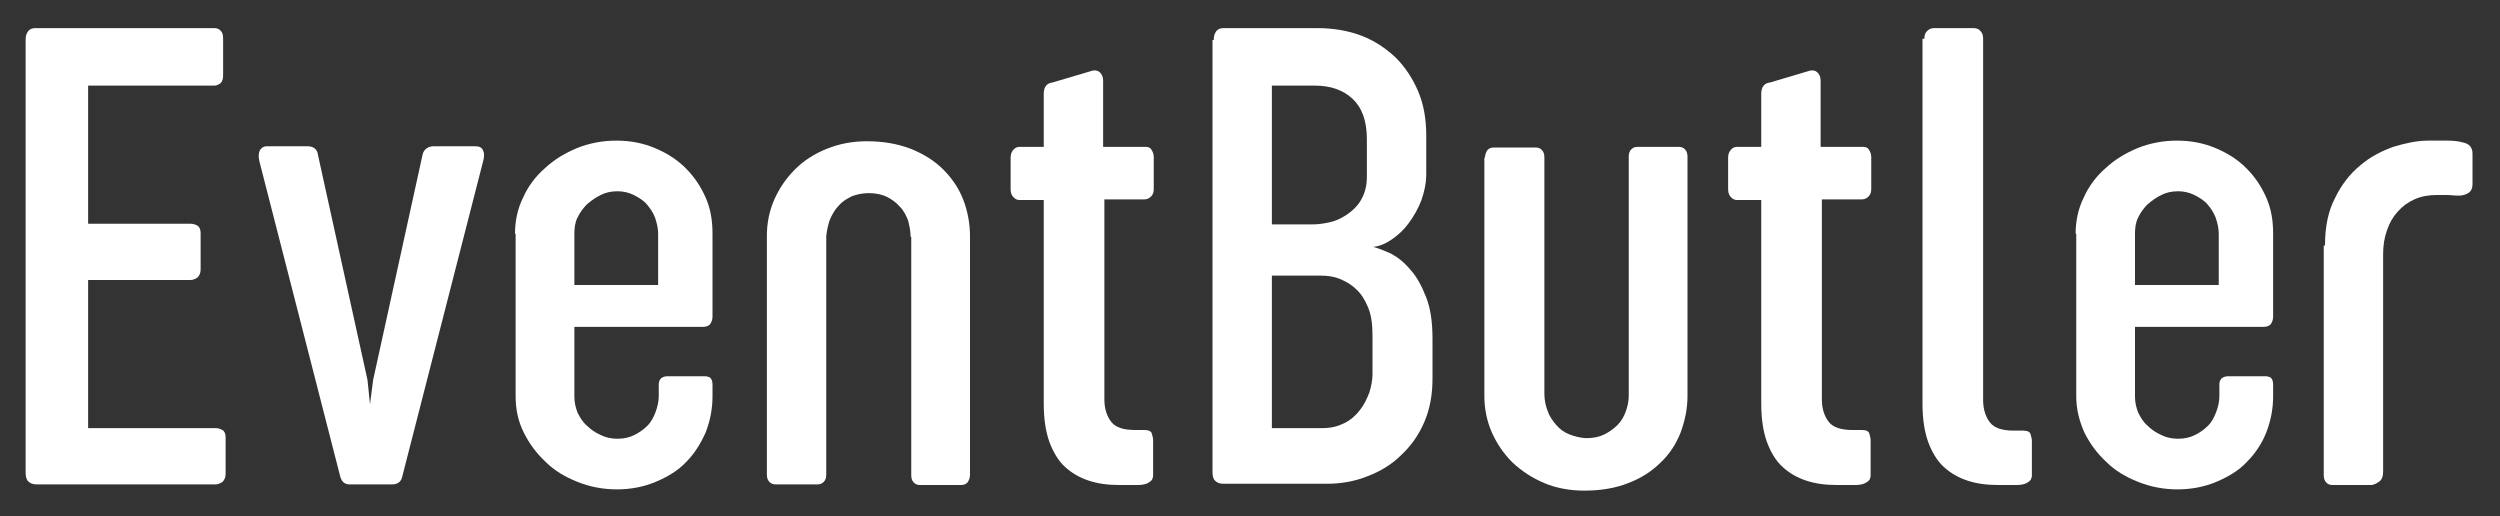 <?xml version="1.0" encoding="utf-8"?>
<!-- Generator: Adobe Illustrator 26.0.3, SVG Export Plug-In . SVG Version: 6.00 Build 0)  -->
<svg version="1.1" id="Ebene_1" xmlns="http://www.w3.org/2000/svg" xmlns:xlink="http://www.w3.org/1999/xlink" x="0px" y="0px"
	 width="400px" height="82.6px" viewBox="0 0 400 82.6" style="enable-background:new 0 0 400 82.6;" xml:space="preserve">
<rect x="0" y="0" width="400" height="82.6" fill="#333333" stroke="none"/>
<style type="text/css">
	.st0{fill:#FFFFFF;}
</style>
<g>
	<g>
		<g>
			<path class="st0" d="M4.1,6.4c0-0.6,0.1-1,0.4-1.4c0.3-0.4,0.7-0.5,1.2-0.5h28.6c0.4,0,0.7,0.1,1,0.4c0.3,0.3,0.4,0.7,0.4,1.3V12
				c0,0.6-0.1,1-0.4,1.3c-0.3,0.2-0.6,0.4-1,0.4H14.1v22.1h16.4c0.4,0,0.7,0.1,1.1,0.3c0.3,0.2,0.5,0.6,0.5,1.2v5.8
				c0,0.6-0.2,1-0.5,1.3c-0.3,0.2-0.7,0.4-1.1,0.4H14.1v23.7h20.4c0.4,0,0.7,0.1,1.1,0.3c0.3,0.2,0.5,0.6,0.5,1.1v5.9
				c0,0.6-0.2,1-0.5,1.3c-0.3,0.2-0.7,0.4-1.1,0.4H5.8c-0.6,0-1-0.2-1.3-0.5c-0.3-0.3-0.4-0.8-0.4-1.4V6.4z"/>
			<path class="st0" d="M64.4,76.1c-0.1,0.5-0.3,0.9-0.6,1.1c-0.3,0.2-0.6,0.3-1,0.3h-6.9c-0.8,0-1.3-0.5-1.5-1.4L41.5,25.8
				c-0.2-0.8-0.1-1.4,0.1-1.8c0.3-0.4,0.6-0.6,1.1-0.6h6.5c1,0,1.6,0.5,1.7,1.5l7.9,35.9l0.4,3.9l0.5-3.9l7.9-36
				c0.1-0.5,0.3-0.8,0.7-1.1c0.3-0.2,0.7-0.3,1.1-0.3H76c0.7,0,1.1,0.2,1.3,0.7c0.2,0.4,0.2,1,0,1.7L64.4,76.1z"/>
			<path class="st0" d="M82.4,37.4c0-2,0.4-4,1.3-5.8c0.8-1.8,2-3.4,3.5-4.7c1.5-1.4,3.2-2.4,5.1-3.2c2-0.8,4.1-1.2,6.3-1.2
				c2.3,0,4.3,0.4,6.2,1.2c1.9,0.8,3.5,1.8,4.9,3.2c1.4,1.4,2.4,2.9,3.2,4.7c0.8,1.8,1.1,3.7,1.1,5.8v13.3c0,0.5-0.2,0.9-0.4,1.2
				c-0.3,0.3-0.7,0.4-1.2,0.4H91.9v11.2c0,0.9,0.2,1.7,0.5,2.5c0.4,0.8,0.8,1.5,1.5,2.1c0.6,0.6,1.3,1.1,2.2,1.5
				c0.8,0.4,1.7,0.6,2.7,0.6c1,0,1.9-0.2,2.7-0.6c0.8-0.4,1.5-0.9,2.1-1.5c0.6-0.6,1-1.4,1.3-2.2c0.3-0.8,0.5-1.7,0.5-2.5v-1.9
				c0-0.4,0.1-0.7,0.4-1c0.3-0.2,0.6-0.3,1-0.3h6c0.3,0,0.6,0.1,0.8,0.2c0.2,0.2,0.4,0.5,0.4,1.1v1.9c0,2.1-0.4,4-1.1,5.8
				c-0.8,1.8-1.8,3.4-3.1,4.7c-1.3,1.4-3,2.4-4.9,3.2c-1.9,0.8-4,1.2-6.2,1.2c-2.2,0-4.3-0.4-6.3-1.2c-2-0.8-3.7-1.8-5.1-3.2
				c-1.5-1.4-2.6-2.9-3.5-4.7s-1.3-3.7-1.3-5.8V37.4z M91.9,45.6h13.4v-8.2c0-0.9-0.2-1.7-0.5-2.6c-0.3-0.8-0.8-1.5-1.3-2.1
				s-1.3-1.1-2.1-1.5c-0.8-0.4-1.7-0.6-2.6-0.6c-1,0-1.9,0.2-2.7,0.6c-0.8,0.4-1.5,0.9-2.2,1.5c-0.6,0.6-1.1,1.3-1.5,2.1
				c-0.4,0.8-0.5,1.7-0.5,2.6V45.6z"/>
			<path class="st0" d="M145.7,37.9c0-0.9-0.2-1.8-0.4-2.6c-0.3-0.8-0.7-1.6-1.3-2.2c-0.6-0.7-1.3-1.2-2.1-1.6
				c-0.8-0.4-1.8-0.6-2.9-0.6c-1,0-1.9,0.2-2.7,0.5c-0.8,0.4-1.5,0.8-2.1,1.5c-0.6,0.6-1,1.3-1.4,2.2c-0.3,0.8-0.5,1.7-0.6,2.7v38.1
				c0,0.5-0.1,0.9-0.4,1.2s-0.6,0.4-1,0.4h-6.7c-0.4,0-0.7-0.1-1-0.4c-0.3-0.3-0.4-0.7-0.4-1.2V37.7c0-2,0.4-4,1.2-5.8
				c0.8-1.8,1.9-3.4,3.3-4.8c1.4-1.4,3.1-2.5,5.1-3.3c2-0.8,4.1-1.2,6.4-1.2c2.6,0,4.9,0.4,7,1.2c2,0.8,3.8,1.9,5.2,3.3
				c1.4,1.4,2.5,3,3.2,4.8c0.7,1.8,1.1,3.8,1.1,5.9v38.2c0,0.5-0.2,0.9-0.4,1.2c-0.3,0.3-0.6,0.4-1,0.4h-6.6c-0.4,0-0.7-0.1-1-0.4
				c-0.3-0.3-0.4-0.7-0.4-1.2V37.9z"/>
			<path class="st0" d="M176.8,23.5h6.5c0.4,0,0.7,0.1,0.9,0.4s0.4,0.7,0.4,1.2v5.1c0,0.5-0.1,0.9-0.4,1.2c-0.3,0.3-0.6,0.5-1.1,0.5
				h-6.4v32c0,1.5,0.4,2.7,1.1,3.6c0.7,0.9,2,1.3,3.8,1.3h1.5c0.7,0,1.1,0.2,1.2,0.6c0.1,0.4,0.2,0.7,0.2,1V76c0,0.2,0,0.4-0.1,0.5
				c0,0.2-0.1,0.3-0.3,0.5c-0.2,0.1-0.4,0.3-0.7,0.4c-0.3,0.1-0.7,0.2-1.3,0.2h-3c-1.8,0-3.4-0.2-4.9-0.7c-1.5-0.5-2.7-1.2-3.8-2.2
				c-1.1-1-1.9-2.4-2.5-4c-0.6-1.7-0.9-3.7-0.9-6.1V32h-3.9c-0.3,0-0.6-0.1-0.9-0.4c-0.3-0.3-0.5-0.7-0.5-1.3v-5.1
				c0-0.6,0.2-1,0.5-1.3c0.3-0.3,0.6-0.4,0.9-0.4h3.9V15c0-1.1,0.5-1.7,1.4-1.8l6.4-1.9c0.5-0.1,0.9,0,1.2,0.3
				c0.3,0.3,0.5,0.7,0.5,1.3V23.5z"/>
		</g>
		<g>
			<path class="st0" d="M194.2,6.4c0-0.6,0.1-1,0.4-1.4c0.3-0.4,0.7-0.5,1.2-0.5h15c2.5,0,4.9,0.4,7,1.2c2.1,0.8,3.9,2,5.5,3.5
				c1.5,1.5,2.7,3.3,3.6,5.4c0.9,2.1,1.3,4.5,1.3,7.1v6.1c0,1.5-0.3,2.9-0.8,4.3c-0.5,1.3-1.2,2.5-2,3.6c-0.8,1.1-1.7,1.9-2.7,2.6
				c-1,0.7-2,1.1-3,1.2c0.8,0.2,1.8,0.6,2.9,1.1c1.1,0.6,2.1,1.4,3.1,2.6c1,1.1,1.8,2.6,2.5,4.4c0.7,1.8,1,4,1,6.6v6.4
				c0,2.5-0.4,4.8-1.3,6.9c-0.9,2.1-2.1,3.8-3.7,5.3c-1.5,1.5-3.3,2.6-5.4,3.4c-2,0.8-4.2,1.2-6.4,1.2h-16.7c-0.6,0-1-0.2-1.3-0.5
				c-0.3-0.3-0.4-0.8-0.4-1.4V6.4z M203.5,13.7v22.2h6.6c0.7,0,1.5-0.1,2.5-0.3c1-0.2,1.9-0.6,2.8-1.2c0.9-0.6,1.7-1.3,2.3-2.3
				c0.6-1,1-2.2,1-3.8v-6c0-3-0.8-5.1-2.3-6.5c-1.5-1.4-3.5-2.1-6-2.1H203.5z M203.5,44.1v24.4h8.1c1.4,0,2.5-0.3,3.5-0.8
				c1-0.5,1.8-1.2,2.5-2.1s1.1-1.8,1.5-2.8c0.3-1,0.5-2,0.5-2.9v-6.3c0-1.7-0.2-3.2-0.7-4.4c-0.5-1.2-1.1-2.2-1.9-2.9
				c-0.8-0.8-1.7-1.3-2.7-1.7c-1-0.4-2-0.5-3-0.5H203.5z"/>
			<path class="st0" d="M237.6,25.2c0-0.5,0.2-0.9,0.4-1.2c0.3-0.3,0.6-0.4,1-0.4h6.7c0.4,0,0.7,0.1,1,0.4c0.3,0.3,0.4,0.7,0.4,1.2
				V63c0,1,0.2,1.9,0.5,2.7c0.3,0.9,0.8,1.6,1.4,2.3c0.6,0.7,1.3,1.2,2.1,1.5s1.8,0.6,2.8,0.6c1.1,0,2-0.2,2.8-0.6s1.5-0.9,2.1-1.5
				c0.6-0.6,1-1.3,1.3-2.1c0.3-0.8,0.5-1.7,0.5-2.6V25.1c0-0.5,0.1-0.9,0.4-1.2c0.3-0.3,0.6-0.4,1-0.4h6.6c0.4,0,0.7,0.1,1,0.4
				c0.3,0.3,0.4,0.7,0.4,1.2v38.2c0,2.1-0.4,4-1.1,5.9c-0.7,1.8-1.8,3.5-3.2,4.8c-1.4,1.4-3.1,2.5-5.2,3.3c-2,0.8-4.4,1.2-7,1.2
				c-2.3,0-4.5-0.4-6.4-1.2s-3.6-1.9-5.1-3.3c-1.4-1.4-2.5-3-3.3-4.8c-0.8-1.8-1.2-3.8-1.2-5.8V25.2z"/>
			<path class="st0" d="M291.6,23.5h6.5c0.4,0,0.7,0.1,0.9,0.4s0.4,0.7,0.4,1.2v5.1c0,0.5-0.1,0.9-0.4,1.2c-0.3,0.3-0.6,0.5-1.1,0.5
				h-6.4v32c0,1.5,0.4,2.7,1.1,3.6c0.7,0.9,2,1.3,3.8,1.3h1.5c0.7,0,1.1,0.2,1.2,0.6c0.1,0.4,0.2,0.7,0.2,1V76c0,0.2,0,0.4-0.1,0.5
				c0,0.2-0.1,0.3-0.3,0.5c-0.2,0.1-0.4,0.3-0.7,0.4c-0.3,0.1-0.7,0.2-1.3,0.2h-3c-1.8,0-3.4-0.2-4.9-0.7c-1.5-0.5-2.7-1.2-3.8-2.2
				c-1.1-1-1.9-2.4-2.5-4c-0.6-1.7-0.9-3.7-0.9-6.1V32h-3.9c-0.3,0-0.6-0.1-0.9-0.4c-0.3-0.3-0.5-0.7-0.5-1.3v-5.1
				c0-0.6,0.2-1,0.5-1.3c0.3-0.3,0.6-0.4,0.9-0.4h3.9V15c0-1.1,0.5-1.7,1.4-1.8l6.4-1.9c0.5-0.1,0.9,0,1.2,0.3
				c0.3,0.3,0.5,0.7,0.5,1.3V23.5z"/>
			<path class="st0" d="M307.9,6.2c0-0.5,0.1-0.9,0.4-1.2c0.3-0.3,0.6-0.5,1.1-0.5h6.4c0.5,0,0.9,0.2,1.1,0.5
				c0.3,0.3,0.4,0.7,0.4,1.2V64c0,1.5,0.4,2.7,1.1,3.6c0.7,0.9,2,1.3,3.8,1.3h1.5c0.7,0,1.1,0.2,1.2,0.6c0.1,0.4,0.2,0.7,0.2,1V76
				c0,0.2,0,0.4-0.1,0.5c0,0.2-0.1,0.3-0.3,0.5c-0.2,0.1-0.4,0.3-0.7,0.4c-0.3,0.1-0.7,0.2-1.3,0.2h-3c-1.8,0-3.4-0.2-4.9-0.7
				c-1.5-0.5-2.7-1.2-3.8-2.2c-1.1-1-1.9-2.4-2.5-4c-0.6-1.7-0.9-3.7-0.9-6.1V6.2z"/>
			<path class="st0" d="M332.1,37.4c0-2,0.4-4,1.3-5.8c0.8-1.8,2-3.4,3.5-4.7c1.5-1.4,3.2-2.4,5.1-3.2c2-0.8,4.1-1.2,6.3-1.2
				c2.3,0,4.3,0.4,6.2,1.2c1.9,0.8,3.5,1.8,4.9,3.2c1.4,1.4,2.4,2.9,3.2,4.7c0.8,1.8,1.1,3.7,1.1,5.8v13.3c0,0.5-0.2,0.9-0.4,1.2
				c-0.3,0.3-0.7,0.4-1.2,0.4h-20.5v11.2c0,0.9,0.2,1.7,0.5,2.5c0.4,0.8,0.8,1.5,1.5,2.1c0.6,0.6,1.3,1.1,2.2,1.5
				c0.8,0.4,1.7,0.6,2.7,0.6s1.9-0.2,2.7-0.6s1.5-0.9,2.1-1.5c0.6-0.6,1-1.4,1.3-2.2c0.3-0.8,0.5-1.7,0.5-2.5v-1.9
				c0-0.4,0.1-0.7,0.4-1c0.3-0.2,0.6-0.3,1-0.3h6c0.3,0,0.6,0.1,0.8,0.2c0.2,0.2,0.4,0.5,0.4,1.1v1.9c0,2.1-0.4,4-1.1,5.8
				s-1.8,3.4-3.1,4.7c-1.3,1.4-3,2.4-4.9,3.2c-1.9,0.8-4,1.2-6.2,1.2c-2.2,0-4.3-0.4-6.3-1.2c-2-0.8-3.7-1.8-5.1-3.2
				c-1.5-1.4-2.6-2.9-3.5-4.7c-0.8-1.8-1.3-3.7-1.3-5.8V37.4z M341.6,45.6H355v-8.2c0-0.9-0.2-1.7-0.5-2.6c-0.3-0.8-0.8-1.5-1.3-2.1
				s-1.3-1.1-2.1-1.5c-0.8-0.4-1.7-0.6-2.6-0.6c-1,0-1.9,0.2-2.7,0.6c-0.8,0.4-1.5,0.9-2.2,1.5c-0.6,0.6-1.1,1.3-1.5,2.1
				c-0.4,0.8-0.5,1.7-0.5,2.6V45.6z"/>
			<path class="st0" d="M372,39.3c0-3,0.5-5.5,1.6-7.6c1-2.1,2.4-3.9,4-5.2c1.6-1.4,3.4-2.3,5.3-3c2-0.6,3.8-1,5.6-1
				c1.1,0,2.2,0,3.1,0c1,0,1.8,0.1,2.5,0.3c1,0.2,1.5,0.8,1.5,1.8v4.9c0,0.6-0.2,1.1-0.7,1.4c-0.5,0.3-1,0.4-1.6,0.4
				c-0.6,0-1.2-0.1-1.7-0.1c-0.5,0-1.1,0-1.7,0c-1.3,0-2.5,0.2-3.6,0.7c-1.1,0.5-1.9,1.1-2.7,2s-1.3,1.8-1.7,3
				c-0.4,1.1-0.6,2.4-0.6,3.7v34.9c0,0.7-0.2,1.3-0.7,1.6c-0.4,0.3-0.9,0.5-1.2,0.5h-6.2c-0.4,0-0.7-0.1-1-0.4
				c-0.3-0.3-0.4-0.7-0.4-1.2V39.3z"/>
		</g>
	</g>
</g>
</svg>
